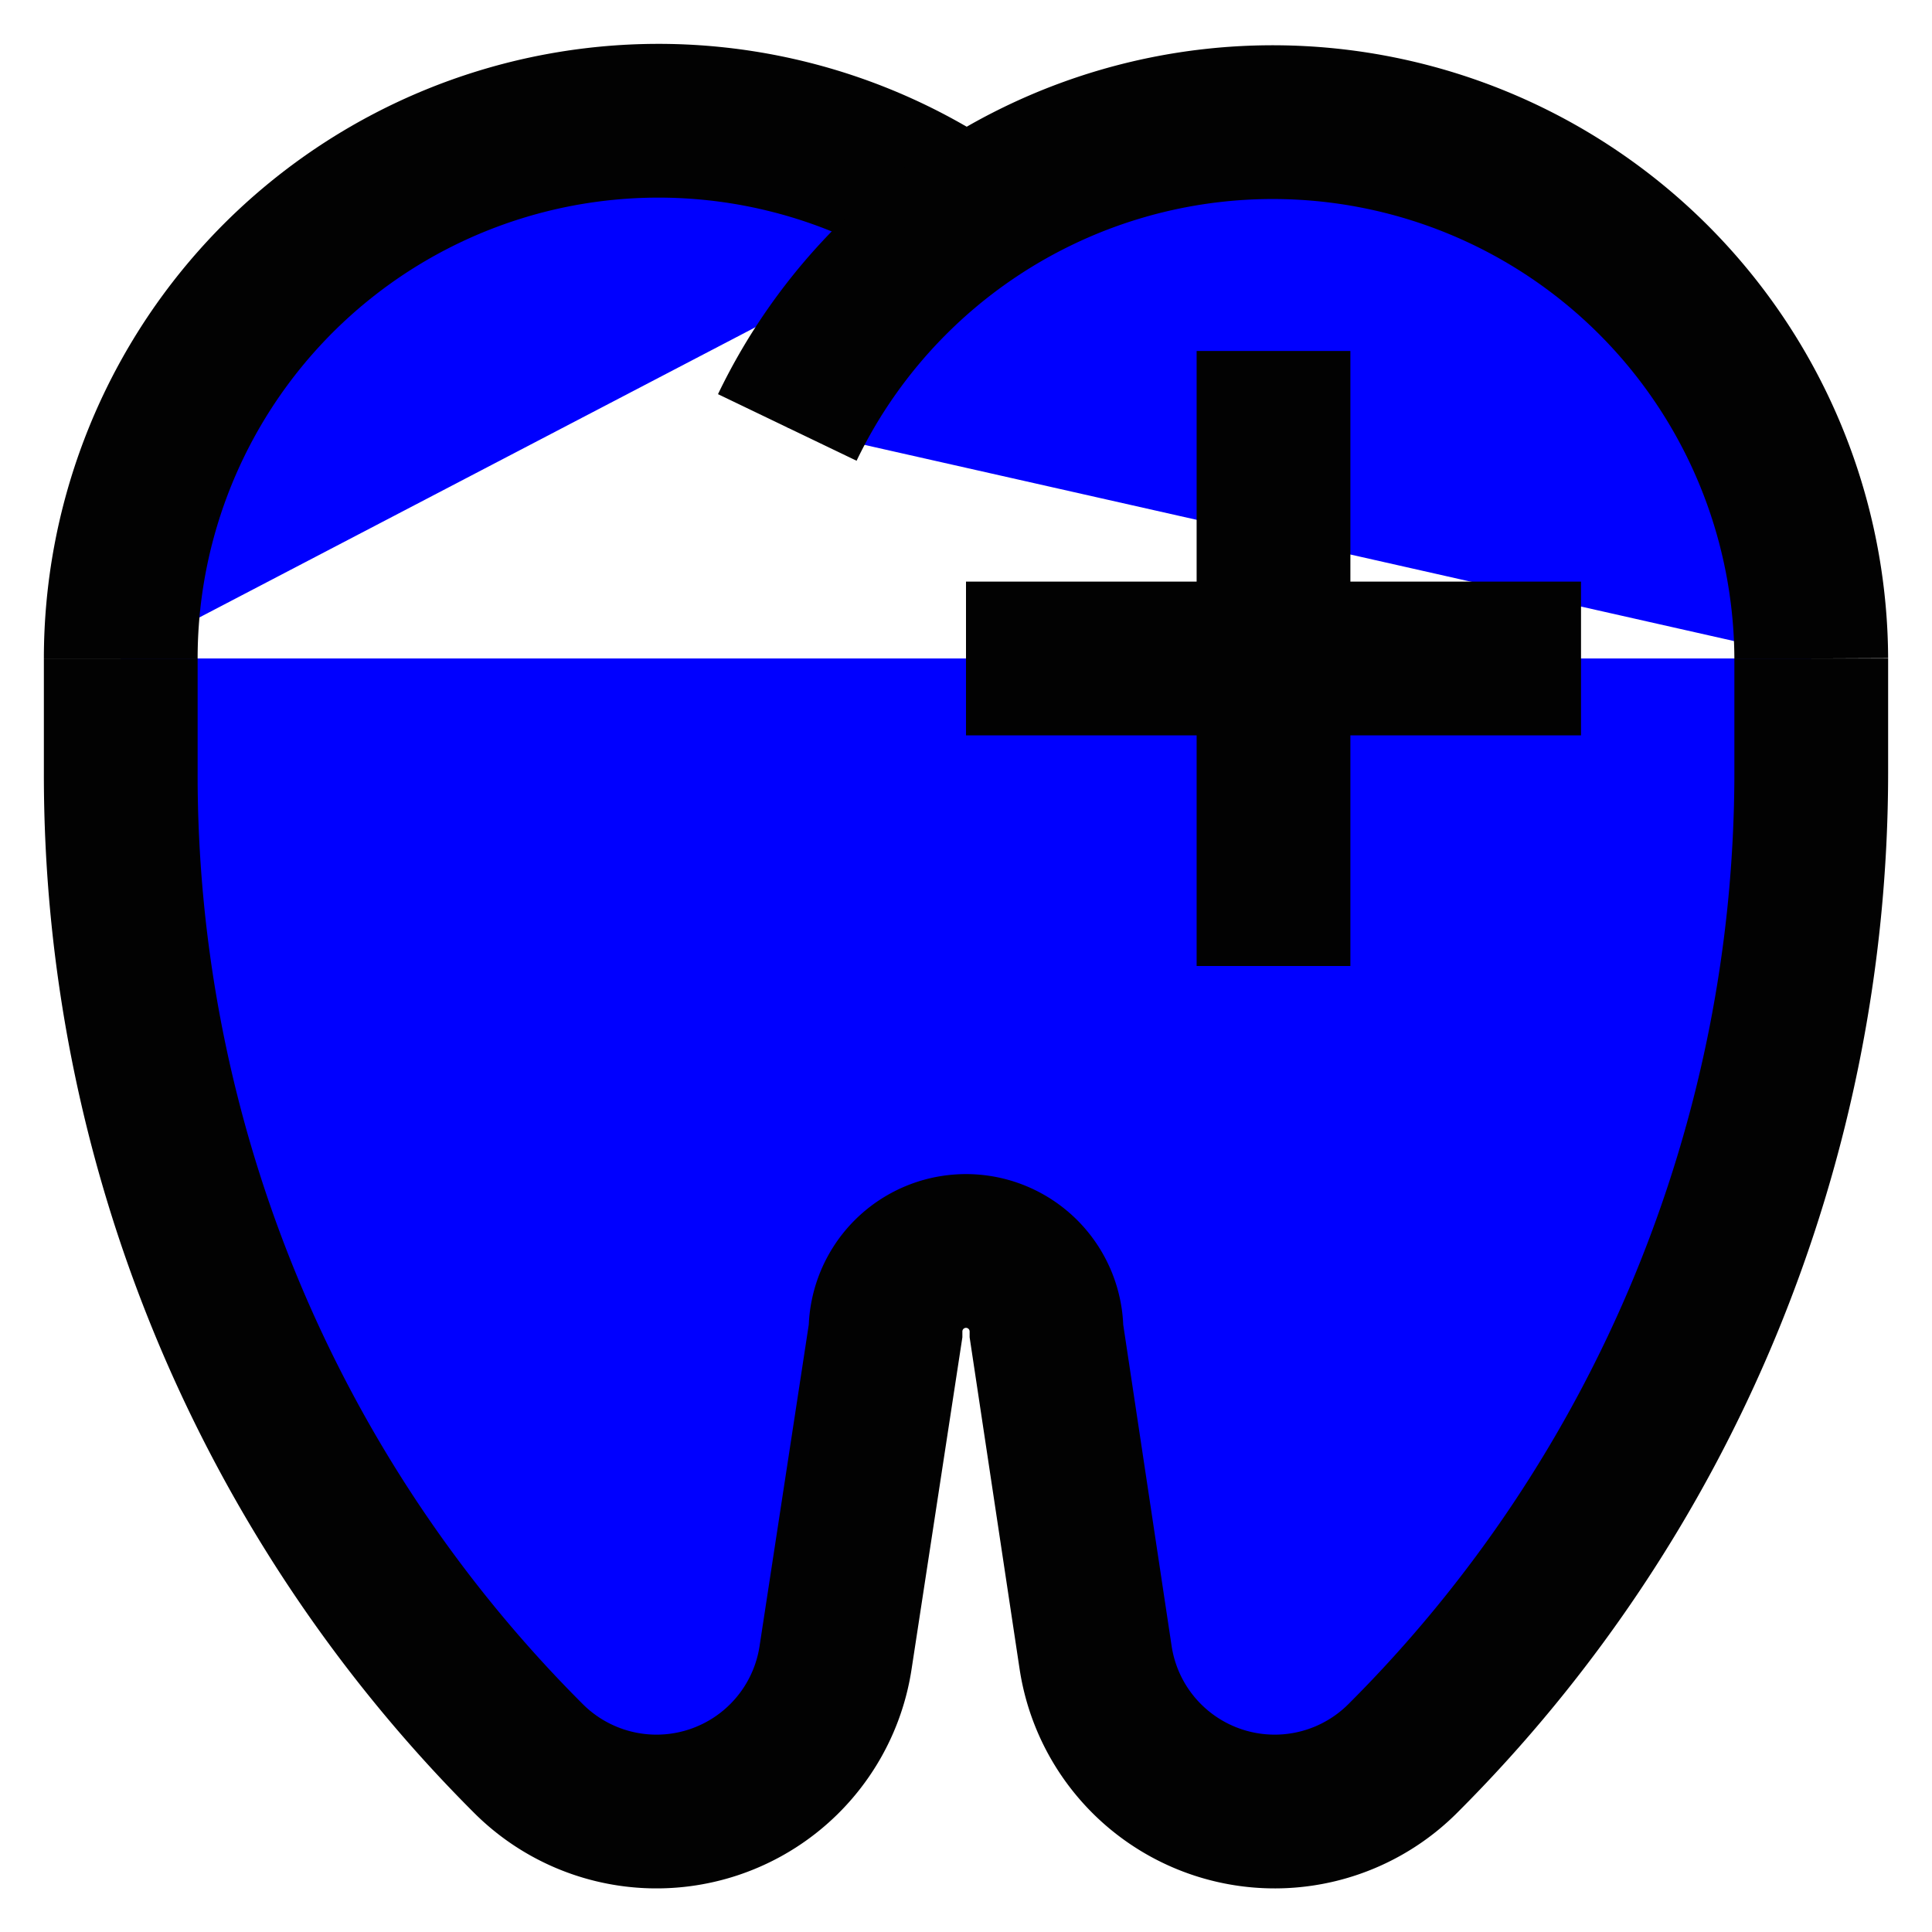 <?xml version="1.0" encoding="utf-8"?>

<!-- Uploaded to: SVG Repo, www.svgrepo.com, Generator: SVG Repo Mixer Tools -->
<svg width="800px" height="800px" fill="blue" viewBox="0 0 24 24" xmlns="http://www.w3.org/2000/svg">

<defs>

<style>.cls-1{fill:blue;stroke:#020202;stroke-miterlimit:10;stroke-width:1.91px;}</style>

</defs>

<g id="dental">

<path class="cls-1" d="M1.5,8.18A6.68,6.68,0,0,1,12,2.7"/>

<path class="cls-1" d="M22.5,8.18A6.69,6.69,0,0,0,9.78,5.31"/>

<path class="cls-1" d="M22.5,8.18V9.6a17.35,17.35,0,0,1-1.32,6.63,17.27,17.27,0,0,1-3.75,5.61,2.25,2.25,0,0,1-3.82-1.25L13,16.54a1,1,0,0,0-2,0l-.62,4.05a2.25,2.25,0,0,1-3.82,1.25A17.27,17.27,0,0,1,1.5,9.6V8.18"/>

<line class="cls-1" x1="12" y1="8.18" x2="19.64" y2="8.18"/>

<line class="cls-1" x1="15.82" y1="4.36" x2="15.82" y2="12"/>

</g>

</svg>